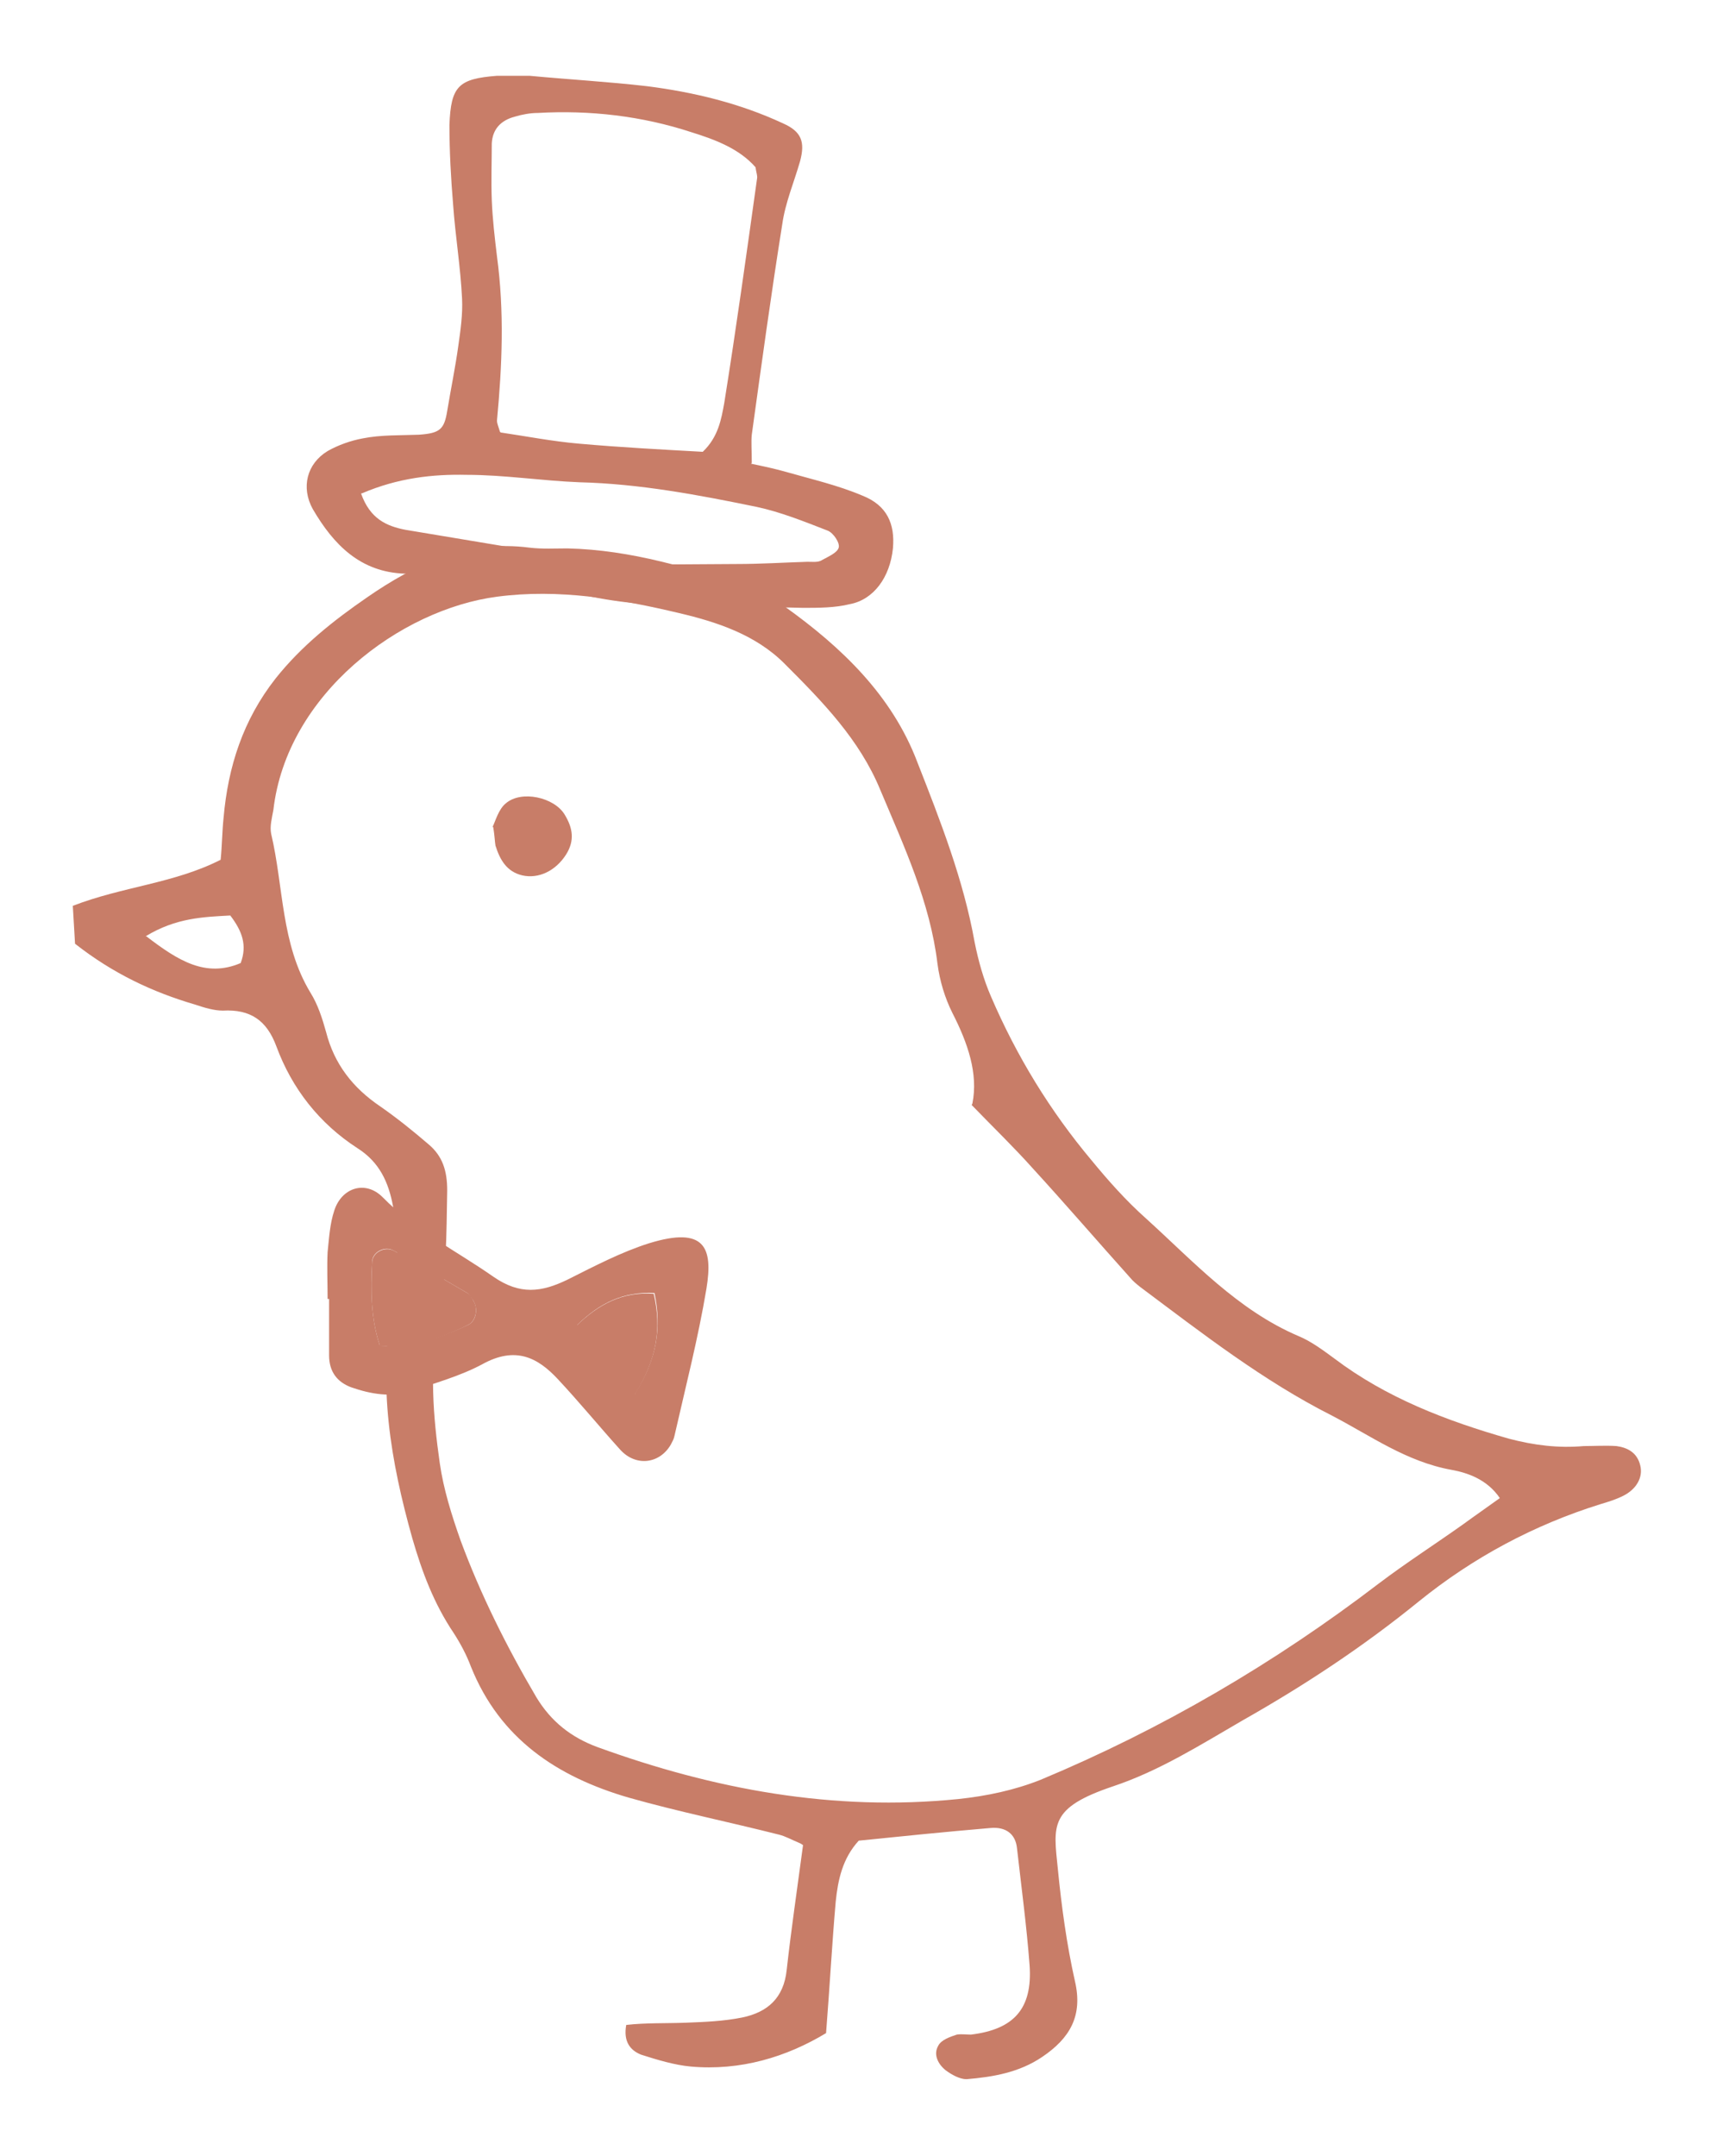 <?xml version="1.0" encoding="UTF-8"?><svg xmlns="http://www.w3.org/2000/svg" xmlns:xlink="http://www.w3.org/1999/xlink" viewBox="0 0 23.1 29.01"><defs><style>.e{fill:#c87d68;}.f{isolation:isolate;}.g{clip-path:url(#d);}.h{fill:none;}.i{mix-blend-mode:multiply;}</style><clipPath id="d"><rect width="23.1" height="29.01" style="fill:none;"/></clipPath></defs><g style="isolation:isolate;"><g id="a"/><g id="b"><g id="c"><g style="mix-blend-mode:multiply;"><g style="clip-path:url(#d);"><path d="M1.96,12.6c.41-.25,.78-.26,1.14-.28,.16,.21,.23,.4,.14,.64-.47,.2-.84-.03-1.27-.36m11.11,2.27c.3,.31,.57,.57,.82,.85,.44,.48,.87,.98,1.31,1.47,.04,.05,.09,.09,.14,.13,.83,.62,1.65,1.26,2.58,1.73,.52,.27,1,.62,1.61,.73,.22,.04,.48,.13,.65,.38-.18,.13-.34,.24-.49,.35-.38,.27-.77,.52-1.14,.8-1.4,1.07-2.92,1.96-4.55,2.64-.35,.14-.73,.22-1.11,.26-1.68,.17-3.29-.13-4.86-.7-.35-.13-.62-.34-.82-.67-.4-.68-.75-1.38-1.02-2.11-.12-.34-.23-.69-.28-1.04-.09-.63-.14-1.27-.02-1.9,.11-.59,.11-1.18,.12-1.77,0-.26-.06-.46-.25-.62-.21-.18-.42-.35-.65-.51-.37-.25-.62-.57-.73-1-.05-.18-.11-.37-.21-.53-.4-.66-.36-1.42-.53-2.14-.02-.1,.01-.21,.03-.32,.18-1.56,1.71-2.7,3.01-2.87,.83-.11,1.65,.03,2.45,.22,.51,.12,1.03,.29,1.42,.68,.51,.51,1.01,1.02,1.29,1.7,.32,.76,.67,1.51,.77,2.34,.03,.23,.1,.46,.2,.66,.21,.41,.35,.82,.27,1.22m-2.28,9.98c-.08,.6-.16,1.14-.22,1.68-.04,.38-.26,.57-.6,.64-.25,.05-.5,.06-.76,.07-.27,.01-.54,0-.8,.03-.04,.22,.05,.34,.2,.4,.22,.07,.45,.14,.67,.16,.67,.06,1.29-.13,1.82-.45,.05-.63,.08-1.2,.13-1.77,.03-.29,.09-.58,.31-.82,.59-.06,1.18-.12,1.77-.17,.21-.02,.34,.08,.36,.27,.06,.53,.13,1.05,.17,1.58,.04,.58-.21,.86-.79,.93-.06,0-.13-.01-.19,0-.09,.03-.21,.07-.25,.15-.07,.12,0,.25,.1,.33,.08,.06,.19,.12,.28,.12,.36-.03,.71-.09,1.02-.3,.37-.25,.55-.55,.44-1.02-.11-.49-.18-1-.23-1.51-.06-.59-.12-.82,.74-1.11,.63-.21,1.18-.56,1.75-.89,.83-.47,1.62-.99,2.37-1.6,.73-.59,1.55-1.03,2.45-1.31,.1-.03,.2-.06,.3-.11,.18-.09,.27-.25,.23-.41-.04-.17-.17-.24-.32-.26-.15-.01-.3,0-.44,0-.34,.03-.67-.01-1.01-.1-.84-.24-1.65-.55-2.35-1.08-.15-.11-.31-.23-.48-.3-.82-.35-1.41-1-2.05-1.58-.27-.24-.51-.51-.74-.79q-.83-.99-1.35-2.2c-.1-.23-.17-.48-.22-.73-.15-.84-.46-1.63-.77-2.42-.34-.9-1.02-1.55-1.79-2.1-.14-.1-.29-.18-.45-.24-.8-.27-1.61-.52-2.47-.54-.17,0-.34,.01-.51-.01-.84-.11-1.54,.22-2.19,.67-.45,.31-.88,.65-1.23,1.09-.44,.56-.64,1.19-.7,1.87-.02,.19-.02,.37-.04,.57-.63,.32-1.32,.36-1.99,.62,.01,.17,.02,.35,.03,.51,.51,.4,1.04,.65,1.62,.82,.12,.04,.25,.08,.37,.08,.37-.02,.59,.13,.72,.48,.21,.57,.58,1.04,1.09,1.37,.3,.19,.42,.46,.48,.78,.08,.44,.08,.89,0,1.33-.21,1.07-.03,2.11,.26,3.14,.13,.45,.29,.88,.56,1.28,.09,.14,.17,.29,.23,.45,.39,.97,1.16,1.48,2.12,1.76,.67,.19,1.36,.33,2.03,.5,.08,.02,.15,.06,.29,.12" style="fill:#c87d68;"/><path d="M4.87,6.64c.49-.21,.96-.26,1.41-.25,.51,0,1.01,.08,1.52,.1,.81,.02,1.6,.17,2.38,.33,.33,.07,.65,.2,.96,.32,.08,.03,.17,.17,.15,.23-.02,.07-.14,.12-.23,.17-.05,.03-.12,.02-.19,.02-.32,.01-.63,.03-.95,.03-.53,0-1.06,.02-1.58-.02-.48-.03-.96-.13-1.44-.2-.48-.08-.96-.16-1.44-.24-.26-.05-.48-.15-.6-.49m1.87-.83c-.02-.07-.04-.11-.04-.15,.07-.74,.1-1.47,0-2.21-.03-.25-.06-.5-.07-.76s0-.51,0-.76c.01-.19,.12-.31,.31-.36,.1-.03,.21-.05,.31-.05,.7-.04,1.4,.04,2.07,.26,.32,.1,.64,.22,.86,.47,.01,.07,.03,.12,.02,.16-.14,1-.28,2.01-.44,3.01-.04,.22-.08,.46-.29,.66-.54-.03-1.11-.06-1.67-.11-.35-.03-.71-.1-1.05-.15m3.38,.41c0-.17-.01-.28,0-.38,.13-.94,.26-1.89,.41-2.83,.04-.29,.16-.57,.24-.85,.07-.26,.02-.4-.23-.51-.58-.27-1.2-.42-1.83-.5-.52-.06-1.05-.09-1.58-.14-.15,0-.3,0-.44,0-.52,.04-.62,.14-.64,.66,0,.36,.02,.72,.05,1.08,.03,.42,.1,.84,.12,1.26,.01,.21-.02,.42-.05,.63-.04,.29-.1,.58-.15,.88-.04,.25-.1,.3-.38,.32-.25,.01-.51,0-.76,.05-.16,.03-.33,.09-.47,.17-.28,.17-.36,.49-.2,.78,.28,.48,.64,.85,1.24,.87,.78,.03,1.54,.31,2.33,.27,1,.24,2.02,.16,3.03,.19,.21,0,.43,0,.63-.05,.32-.06,.54-.36,.58-.75,.03-.33-.08-.58-.41-.71-.33-.14-.68-.22-1.03-.32-.14-.04-.28-.07-.47-.11" style="fill:#c87d68;"/><path d="M8.55,18.76c-.34-.3-.68-.5-.78-.93,.3-.29,.61-.45,1.04-.43,.1,.47,.03,.89-.26,1.35m-3.44-.65c-.12-.37-.12-.75-.1-1.12,0-.13,.17-.22,.29-.15,.33,.18,.66,.38,.99,.57,.03,.02,.05,.06,.08,.1,.07,.11,.04,.28-.07,.33-.36,.17-.74,.3-1.19,.28m-.68-.63c0,.25,0,.51,0,.76,0,.22,.11,.36,.3,.43,.26,.09,.54,.14,.81,.05,.32-.11,.65-.2,.95-.36,.45-.25,.75-.09,1.02,.2,.29,.31,.56,.64,.84,.95,.21,.23,.53,.19,.68-.07,.02-.04,.04-.07,.05-.12,.15-.66,.32-1.32,.43-1.98,.09-.55-.02-.84-.77-.61-.38,.12-.74,.31-1.1,.49-.35,.17-.64,.21-1-.04-.5-.35-1.05-.62-1.49-1.07-.23-.23-.55-.13-.65,.18-.06,.18-.07,.37-.09,.56-.01,.21,0,.42,0,.63h.02Z" style="fill:#c87d68;"/><path d="M5.11,18.11c.45,.03,.83-.1,1.19-.28,.11-.05,.14-.23,.07-.33-.02-.04-.04-.08-.08-.1-.33-.19-.66-.39-.99-.57-.12-.06-.28,.02-.29,.15-.02,.38-.02,.75,.1,1.12" style="fill:#c87d68;"/><path d="M8.55,18.76c.29-.47,.36-.88,.25-1.35-.42-.03-.74,.14-1.04,.43,.1,.43,.45,.63,.78,.93" style="fill:#c87d68;"/><path d="M6.64,11.13c.02,.13,.02,.19,.03,.25,.06,.19,.15,.35,.36,.4,.22,.05,.45-.06,.59-.28,.12-.19,.09-.36-.02-.54-.14-.23-.58-.33-.79-.15-.1,.08-.14,.24-.18,.32" style="fill:#c87d68;"/></g></g></g></g></g></svg>